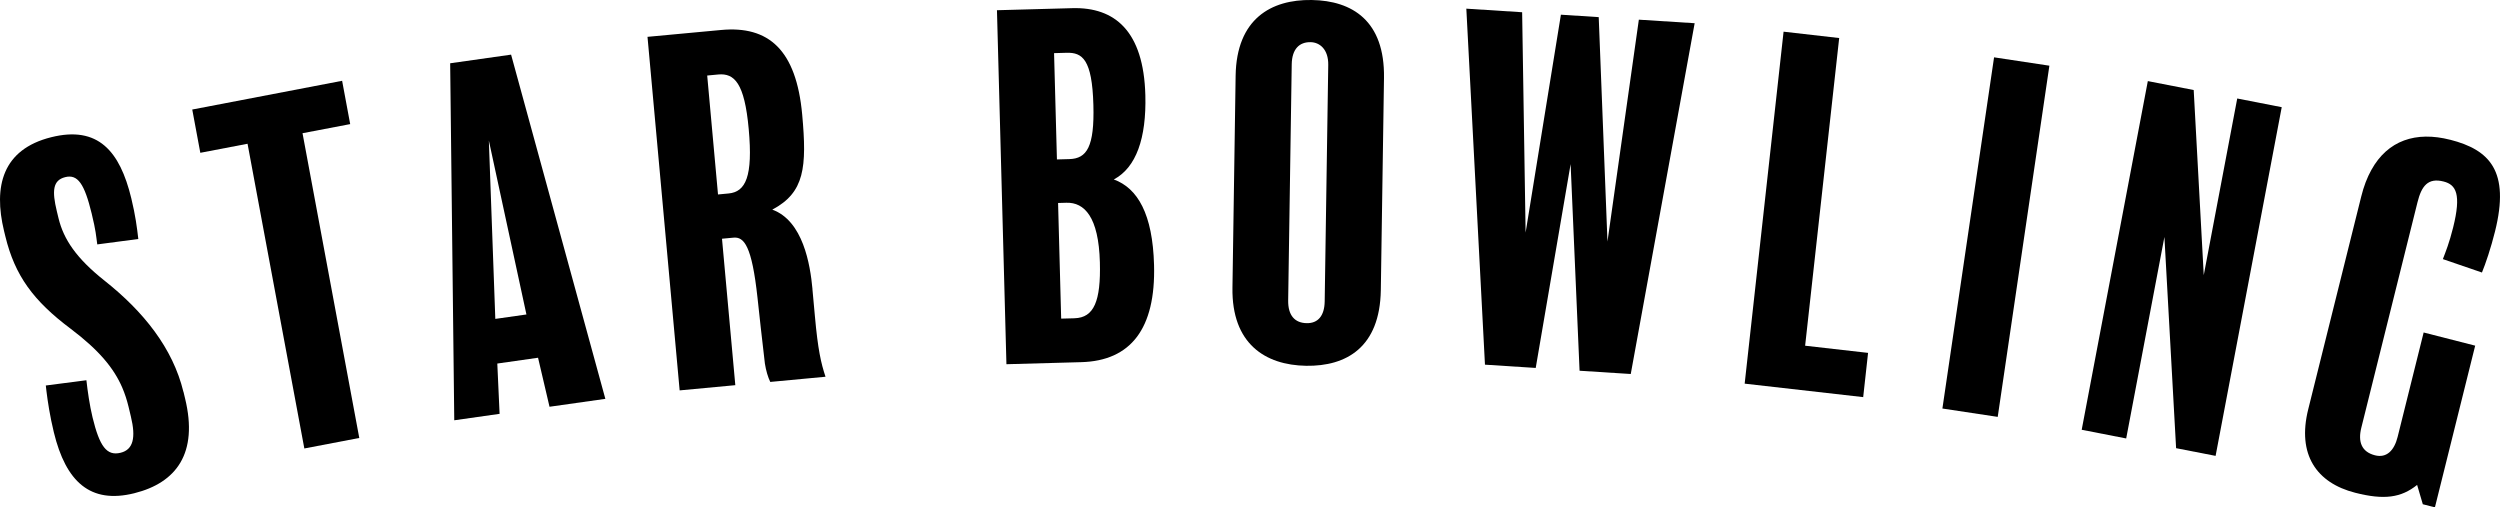 <?xml version="1.0" encoding="UTF-8"?> <svg xmlns="http://www.w3.org/2000/svg" width="271" height="55" viewBox="0 0 271 55" fill="none"><path d="M265.601 15.151C261.884 14.199 258.831 15.215 257.056 18.42C256.598 19.242 256.226 20.21 255.953 21.321L250.213 44.362C248.986 49.284 251.118 52.344 255.296 53.413C258.452 54.219 260.278 53.953 262.016 52.566L262.633 54.66L263.945 54.997L268.31 37.469L262.771 36.053L262.724 36.04L259.902 47.364C259.533 48.84 258.706 49.678 257.444 49.354C255.985 48.98 255.587 47.885 255.969 46.358L262.053 21.936C262.492 20.162 263.19 19.242 264.891 19.677C266.25 20.023 266.816 21.061 265.921 24.656C265.504 26.329 265.1 27.325 264.806 28.087L269.043 29.541C269.434 28.592 270.01 26.903 270.461 25.085C272.096 18.538 269.873 16.24 265.601 15.148V15.151Z" fill="black" style="fill:black;fill-opacity:1;"></path><path d="M238.887 29.826L237.797 9.759L232.824 8.791L225.656 46.587L230.479 47.529L234.622 25.688L235.693 45.038L235.89 48.583L240.171 49.417L247.339 11.619L242.516 10.676L238.887 29.826Z" fill="black" style="fill:black;fill-opacity:1;"></path><path d="M216.157 6.215L210.556 44.284L216.553 45.19L222.153 7.121L216.157 6.215Z" fill="black" style="fill:black;fill-opacity:1;"></path><path d="M195.676 37.475L199.368 4.123L193.34 3.434L189.122 41.588L201.97 43.048L202.499 38.252L199.759 37.941L195.676 37.475Z" fill="black" style="fill:black;fill-opacity:1;"></path><path d="M174.25 26.183L173.301 1.857L169.202 1.593L168.776 4.221L165.376 25.212L165 1.327L158.95 0.939L160.97 39.531L166.472 39.884L170.255 17.788L171.225 40.188L176.774 40.541L183.701 2.517L177.651 2.133L174.25 26.183Z" fill="black" style="fill:black;fill-opacity:1;"></path><path d="M142.184 4.72995e-07C137.775 -0.067 134.039 2.057 133.942 8.201L133.598 31.197C133.507 37.24 137.13 39.582 141.589 39.652C145.948 39.719 149.584 37.646 149.681 31.451L150.025 8.452C150.119 2.256 146.593 0.07 142.184 4.72995e-07ZM143.596 32.676C143.571 34.25 142.857 35.05 141.655 35.031C140.352 35.012 139.613 34.187 139.638 32.562L140.023 6.976C140.048 5.3 140.863 4.551 142.065 4.57C143.067 4.586 144.007 5.36 143.982 7.036L143.596 32.676Z" fill="black" style="fill:black;fill-opacity:1;"></path><path d="M120.74 19.451C123.16 18.166 124.278 14.986 124.156 10.318C123.972 3.361 120.84 0.755 116.234 0.885L108.07 1.108L109.097 39.481L117.211 39.258C122.569 39.112 125.284 35.634 125.099 28.731C124.952 23.2 123.323 20.397 120.74 19.455V19.451ZM114.261 5.76L115.614 5.722C117.317 5.675 118.388 6.408 118.523 11.384C118.645 15.9 117.824 17.192 115.921 17.246L114.571 17.284L114.261 5.76ZM116.481 34.501L115.031 34.539L114.696 22.003L115.598 21.978C117.549 21.924 119.096 23.508 119.227 28.43C119.34 32.641 118.589 34.438 116.484 34.498L116.481 34.501Z" fill="black" style="fill:black;fill-opacity:1;"></path><path d="M88.072 31.34C87.828 28.658 87.048 23.939 83.717 22.724C87.221 20.867 87.477 18.141 86.958 12.425C86.319 5.395 83.313 2.771 78.174 3.25L70.189 3.993L73.674 42.318L79.708 41.753L78.265 25.878L79.511 25.761C80.657 25.653 81.506 26.643 82.116 32.299C82.395 34.774 82.508 36.037 82.915 39.414C83.034 40.166 83.253 40.912 83.497 41.401L89.485 40.839C88.996 39.357 88.661 37.91 88.335 34.27L88.066 31.334L88.072 31.34ZM78.979 20.972L77.832 21.08L76.661 8.188L77.858 8.074C79.602 7.915 80.707 8.982 81.161 13.99C81.631 19.147 80.826 20.8 78.979 20.972Z" fill="black" style="fill:black;fill-opacity:1;"></path><path d="M48.798 6.855L49.242 45.558L54.156 44.86L53.908 39.408L58.324 38.779L59.276 42.845L59.567 44.092L65.62 43.235L55.402 5.922L48.804 6.858L48.798 6.855ZM53.692 34.568L52.991 15.234L57.065 34.089L53.692 34.568Z" fill="black" style="fill:black;fill-opacity:1;"></path><path d="M37.96 13.453L37.086 8.759L20.84 11.873L21.714 16.564L26.834 15.583L27.595 19.674L32.99 48.614L38.946 47.475L32.793 14.44L37.96 13.453Z" fill="black" style="fill:black;fill-opacity:1;"></path><path d="M19.882 42.474C18.736 37.738 15.557 33.774 11.339 30.429C8.273 28.001 6.899 25.942 6.347 23.669L6.156 22.879C5.634 20.712 5.709 19.54 7.071 19.201C8.433 18.861 9.156 19.934 9.936 23.139C10.412 25.113 10.4 25.482 10.544 26.494L14.993 25.907C14.852 24.688 14.687 23.368 14.232 21.495C12.992 16.367 10.622 13.612 5.561 14.872C0.26 16.192 -0.73 20.201 0.438 25.034L0.582 25.624C1.61 29.868 3.617 32.61 7.653 35.631C10.778 37.989 12.351 39.941 13.243 41.994C13.54 42.68 13.76 43.375 13.938 44.105L14.185 45.142C14.749 47.459 14.439 48.742 13.077 49.078C11.568 49.452 10.794 48.389 10.03 45.235C9.72 43.952 9.495 42.388 9.366 41.217L4.966 41.788C4.985 41.966 5.007 42.162 5.032 42.375C5.17 43.508 5.411 45.111 5.834 46.853C7.137 52.226 9.789 54.654 14.555 53.467C19.13 52.328 21.501 49.122 20.066 43.207L19.888 42.467L19.882 42.474Z" fill="black" style="fill:black;fill-opacity:1;"></path></svg> 